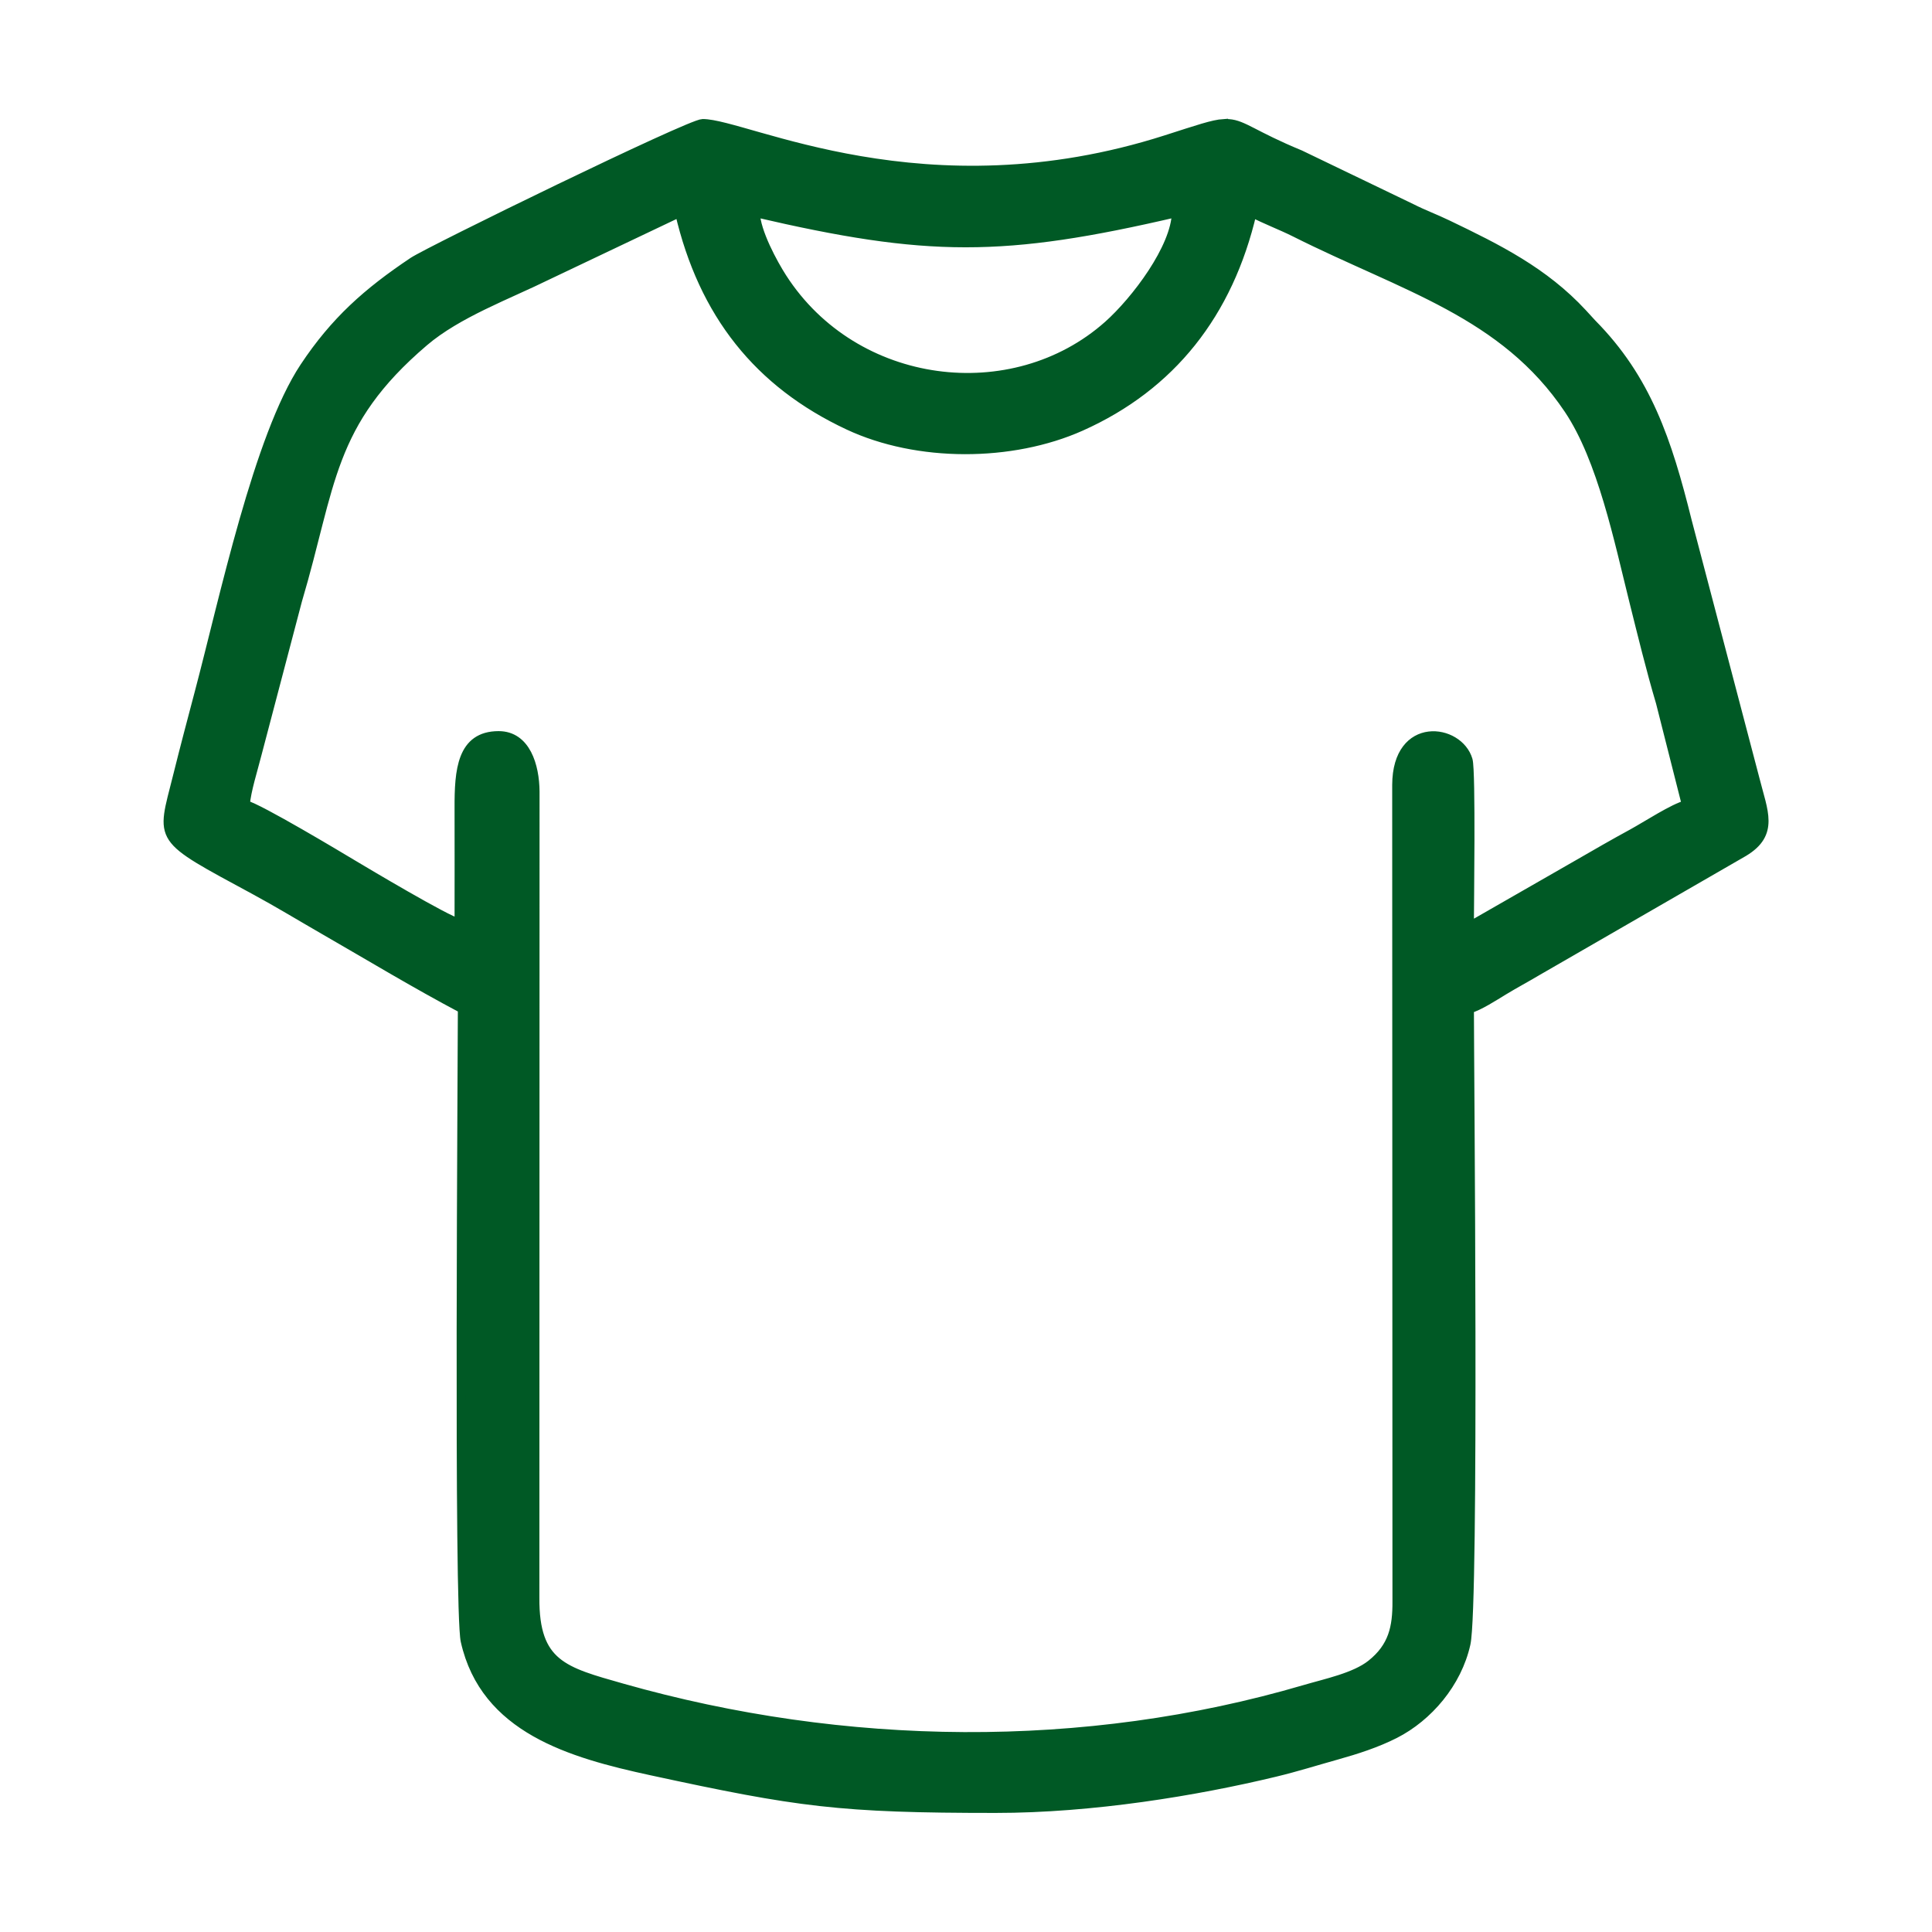 <svg xmlns:xlink="http://www.w3.org/1999/xlink" viewBox="0 0 449.87 449.87" style="shape-rendering:geometricPrecision; text-rendering:geometricPrecision; image-rendering:optimizeQuality; fill-rule:evenodd; clip-rule:evenodd" version="1.1" height="42.333mm" width="42.333mm" xml:space="preserve" xmlns="http://www.w3.org/2000/svg">
 <defs>
  <style type="text/css">
   
    .str0 {stroke:#005925;stroke-width:2.13;stroke-miterlimit:22.926}
    .fil0 {fill:none}
    .fil1 {fill:#005925}
   
  </style>
 </defs>
 <g id="Layer_x0020_1">
  <g id="_1961027820320">
   <rect height="449.87" width="449.87" y="0" x="-0" class="fil0"></rect>
   <path d="M106.91 214.98c-2.98,-0.69 -21.79,-11.92 -24.67,-13.64 -3.1,-1.86 -22.03,-13.22 -25.14,-13.94 0.28,-3.36 1.84,-8.21 2.75,-11.81l9.42 -35.79c7.99,-26.89 7.16,-41.2 29.44,-60.2 7.85,-6.7 19.5,-10.92 28.89,-15.55l30.64 -14.57c5.5,23.62 18.41,39.77 39.32,49.56 16.06,7.52 38,7.47 54.15,0.25 20.97,-9.38 34.36,-26.28 39.84,-49.8 3.04,1.61 6.79,3.01 9.96,4.6 25.51,12.8 48.7,18.78 63.75,41.22 7.8,11.63 11.68,30.63 15.17,44.6 1.94,7.77 3.93,15.95 6.22,23.66l6.04 23.84c-2.88,0.67 -9.44,4.95 -12.52,6.63 -4.53,2.47 -8.41,4.71 -12.72,7.2l-25.32 14.52c0,-4.24 0.46,-36.16 -0.3,-38.78 -2.16,-7.43 -16.53,-9.38 -16.59,5.79l0.06 190.07c0.04,6.1 -0.93,10.65 -5.99,14.69 -3.81,3.04 -10.55,4.41 -15.57,5.89 -51.19,15.03 -107.16,14.33 -158.85,-0.35 -13.55,-3.85 -20.46,-5.47 -20.36,-21.01l0.04 -187.76c-0.05,-5.95 -2.1,-12.99 -8.46,-12.99 -8.64,0 -9.23,8.11 -9.2,16.85 0.03,8.94 0,17.88 0,26.82zm178.05 -186.18l1.14 0c3.43,0.24 5.8,2.75 16.64,7.22l25.86 12.45c3.09,1.56 5.32,2.32 8.44,3.82 11.74,5.63 22.49,10.99 31.44,20.66l2.2 2.4c12.74,12.87 17.53,27.24 22.19,46l15.78 60.07c1.89,7.57 4.57,12.65 -2.64,16.97l-48.1 27.75c-2.93,1.74 -4.86,2.73 -7.77,4.49 -2.14,1.3 -5.83,3.69 -8,4.26 0,12.76 1.22,138.74 -0.8,147.85 -2.04,9.19 -8.81,17.05 -16.55,20.99 -4.22,2.15 -8.99,3.68 -13.46,4.93 -5.05,1.41 -9.4,2.8 -14.39,4 -18.42,4.44 -42.56,8.42 -65.14,8.42 -36.23,0 -45.85,-1.33 -80.13,-8.75 -18.84,-4.08 -38.75,-9.79 -43.33,-30.22 -1.63,-7.27 -0.66,-136.17 -0.66,-147.22 -10.96,-5.8 -21.59,-12.23 -32.22,-18.35 -5.4,-3.11 -10.64,-6.3 -16.05,-9.23 -23.23,-12.58 -21.89,-11.25 -18.08,-26.51 1.71,-6.86 3.3,-12.86 5.05,-19.47 5.81,-21.93 13.76,-59.65 24.51,-75.86 7.1,-10.7 14.65,-17.4 25.29,-24.52 3.82,-2.56 64.49,-32.17 67.44,-32.17 10.14,0 51.69,21.76 107.94,3.74 7.38,-2.36 10.86,-3.58 13.4,-3.74zm-109.09 20.69c40.15,9.35 57.71,9.4 98.07,0 -0.18,8.26 -9.5,20.54 -15.9,26.24 -22.15,19.69 -59.04,15.17 -75.9,-11.06 -2.06,-3.2 -6.15,-10.64 -6.27,-15.18z" class="fil1 str0"></path>
  </g>
 </g>
</svg>

